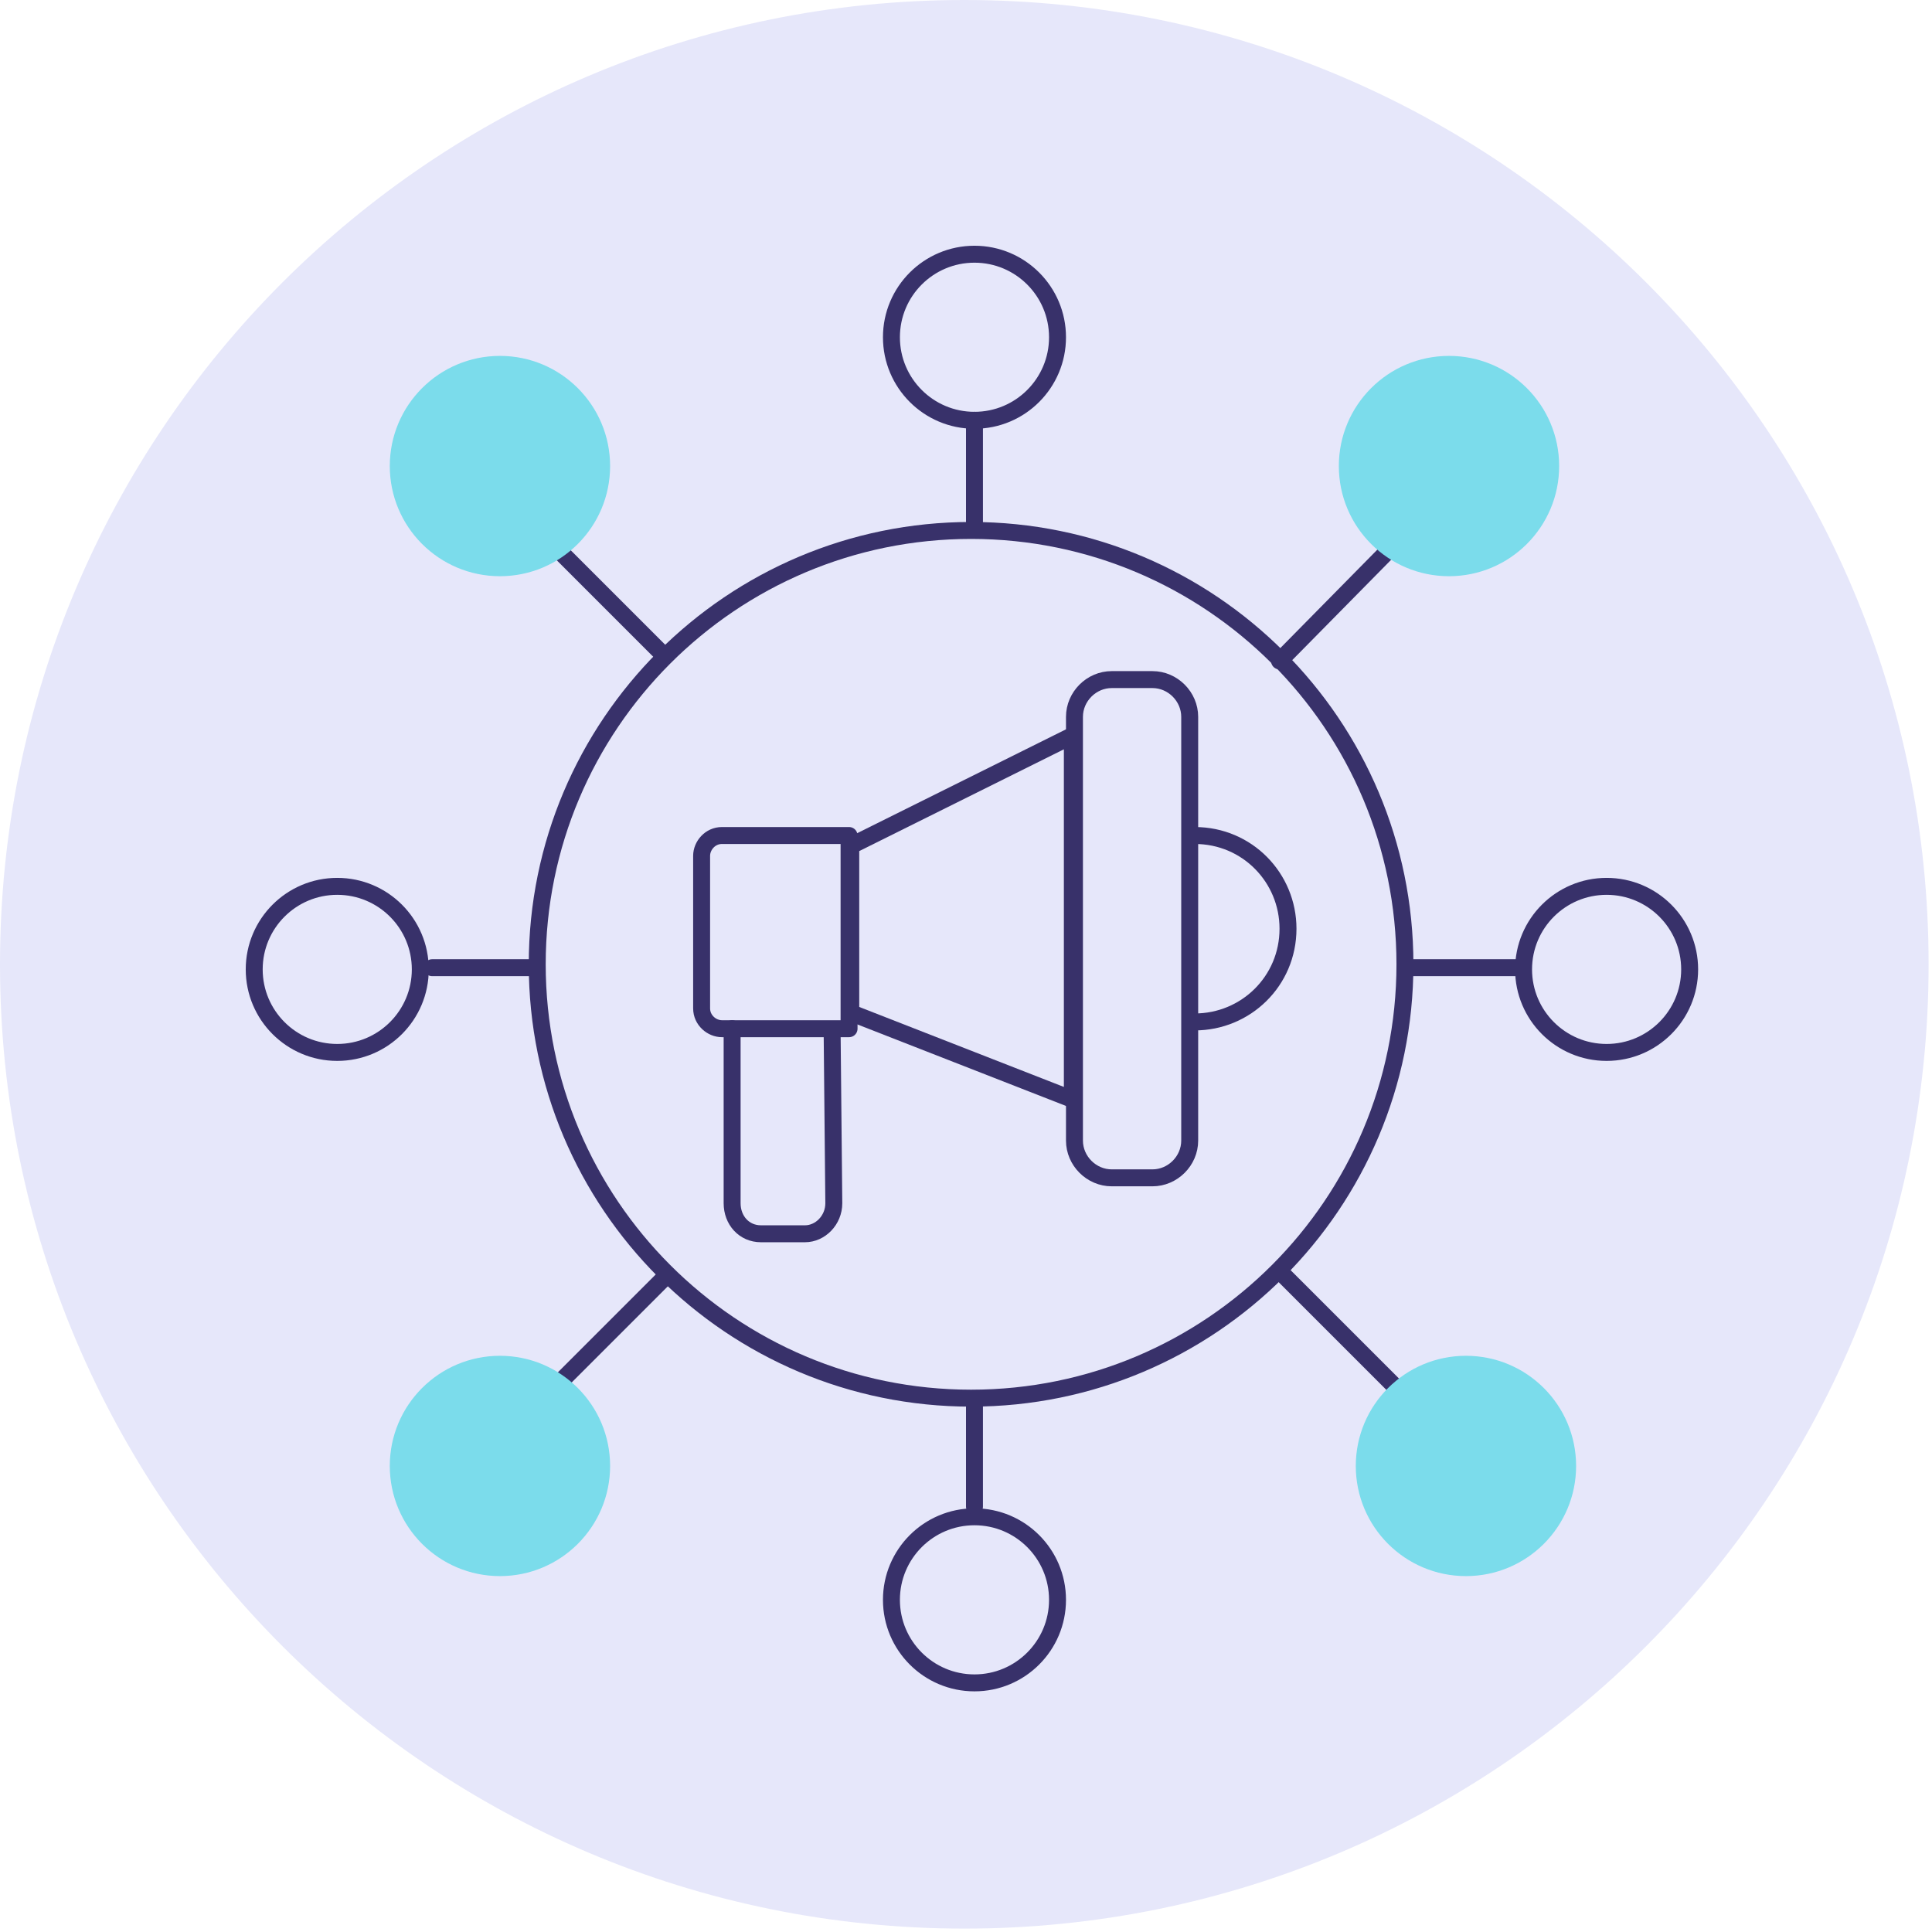 <?xml version="1.0" encoding="UTF-8"?> <svg xmlns="http://www.w3.org/2000/svg" width="114" height="114" viewBox="0 0 114 114" fill="none"> <path d="M56.9 113.8C88.325 113.8 113.8 88.325 113.8 56.9C113.8 25.475 88.325 0 56.9 0C25.475 0 0 25.475 0 56.9C0 88.325 25.475 113.8 56.9 113.8Z" fill="#E6E7FA"></path> <path d="M57.3 82.5C71.439 82.5 82.9 71.038 82.9 56.9C82.9 42.762 71.439 31.3 57.3 31.3C43.162 31.3 31.7 42.762 31.7 56.9C31.7 71.038 43.162 82.5 57.3 82.5Z" stroke="#38316A" stroke-miterlimit="10" stroke-linecap="round" stroke-linejoin="round"></path> <path d="M57.5 99.3C60.206 99.3 62.4 97.106 62.4 94.4C62.4 91.694 60.206 89.5 57.5 89.5C54.794 89.5 52.6 91.694 52.6 94.4C52.6 97.106 54.794 99.3 57.5 99.3Z" stroke="#38316A" stroke-miterlimit="10" stroke-linecap="round" stroke-linejoin="round"></path> <path d="M57.5 24.8C60.206 24.8 62.4 22.606 62.4 19.9C62.4 17.194 60.206 15 57.5 15C54.794 15 52.6 17.194 52.6 19.9C52.6 22.606 54.794 24.8 57.5 24.8Z" stroke="#38316A" stroke-miterlimit="10" stroke-linecap="round" stroke-linejoin="round"></path> <path d="M94.8 62.1C97.506 62.1 99.7 59.906 99.7 57.2C99.7 54.494 97.506 52.3 94.8 52.3C92.094 52.3 89.9 54.494 89.9 57.2C89.9 59.906 92.094 62.1 94.8 62.1Z" stroke="#38316A" stroke-miterlimit="10" stroke-linecap="round" stroke-linejoin="round"></path> <path d="M19.9 62.1C22.606 62.1 24.8 59.906 24.8 57.2C24.8 54.494 22.606 52.3 19.9 52.3C17.194 52.3 15 54.494 15 57.2C15 59.906 17.194 62.1 19.9 62.1Z" stroke="#38316A" stroke-miterlimit="10" stroke-linecap="round" stroke-linejoin="round"></path> <path d="M83.4 57.1H89.6" stroke="#38316A" stroke-miterlimit="10" stroke-linecap="round" stroke-linejoin="round"></path> <path d="M25.5 57.1H31.5" stroke="#38316A" stroke-miterlimit="10" stroke-linecap="round" stroke-linejoin="round"></path> <path d="M39.1 38.6L32.7 32.2" stroke="#38316A" stroke-miterlimit="10" stroke-linecap="round" stroke-linejoin="round"></path> <path d="M82.9 82.4L75.6 75.1" stroke="#38316A" stroke-miterlimit="10" stroke-linecap="round" stroke-linejoin="round"></path> <path d="M75.5 39L82.4 32" stroke="#38316A" stroke-miterlimit="10" stroke-linecap="round" stroke-linejoin="round"></path> <path d="M32.6 82L39.3 75.3" stroke="#38316A" stroke-miterlimit="10" stroke-linecap="round" stroke-linejoin="round"></path> <path d="M57.5 82.6V88.9" stroke="#38316A" stroke-miterlimit="10" stroke-linecap="round" stroke-linejoin="round"></path> <path d="M57.5 24.8V31.1" stroke="#38316A" stroke-miterlimit="10" stroke-linecap="round" stroke-linejoin="round"></path> <path d="M70.5 49.3C73.6 49.3 76 51.8 76 54.8C76 57.9 73.5 60.3 70.5 60.3" stroke="#38316A" stroke-miterlimit="10" stroke-linecap="round" stroke-linejoin="round"></path> <path d="M63.275 43.407V64.868L50.2 59.758V49.91L63.275 43.407Z" stroke="#38316A"></path> <path d="M43.2 60.7V71C43.2 72 43.9 72.8 44.9 72.8H47.5C48.4 72.8 49.2 72 49.2 71L49.1 60.8" stroke="#38316A" stroke-miterlimit="10" stroke-linecap="round" stroke-linejoin="round"></path> <path d="M68 69.5H65.6C64.4 69.5 63.4 68.5 63.4 67.3V42.3C63.4 41.1 64.4 40.1 65.6 40.1H68C69.2 40.1 70.2 41.1 70.2 42.3V67.3C70.2 68.5 69.2 69.5 68 69.5Z" stroke="#38316A" stroke-miterlimit="10" stroke-linecap="round" stroke-linejoin="round"></path> <path d="M50.1 60.7H42.6C42 60.7 41.4 60.2 41.4 59.5V50.5C41.4 49.9 41.9 49.3 42.6 49.3H50.1V60.7Z" stroke="#38316A" stroke-miterlimit="10" stroke-linecap="round" stroke-linejoin="round"></path> <path d="M29.5 34C33.09 34 36 31.09 36 27.5C36 23.91 33.09 21 29.5 21C25.91 21 23 23.91 23 27.5C23 31.09 25.91 34 29.5 34Z" fill="#7BDCEB"></path> <path d="M85.5 34C89.09 34 92 31.09 92 27.5C92 23.91 89.09 21 85.5 21C81.91 21 79 23.91 79 27.5C79 31.09 81.91 34 85.5 34Z" fill="#7BDCEB"></path> <path d="M29.5 93C33.09 93 36 90.09 36 86.5C36 82.91 33.09 80 29.5 80C25.91 80 23 82.91 23 86.5C23 90.09 25.91 93 29.5 93Z" fill="#7BDCEB"></path> <path d="M86.5 93C90.09 93 93 90.09 93 86.5C93 82.91 90.09 80 86.5 80C82.91 80 80 82.91 80 86.5C80 90.09 82.91 93 86.5 93Z" fill="#7BDCEB"></path> </svg> 